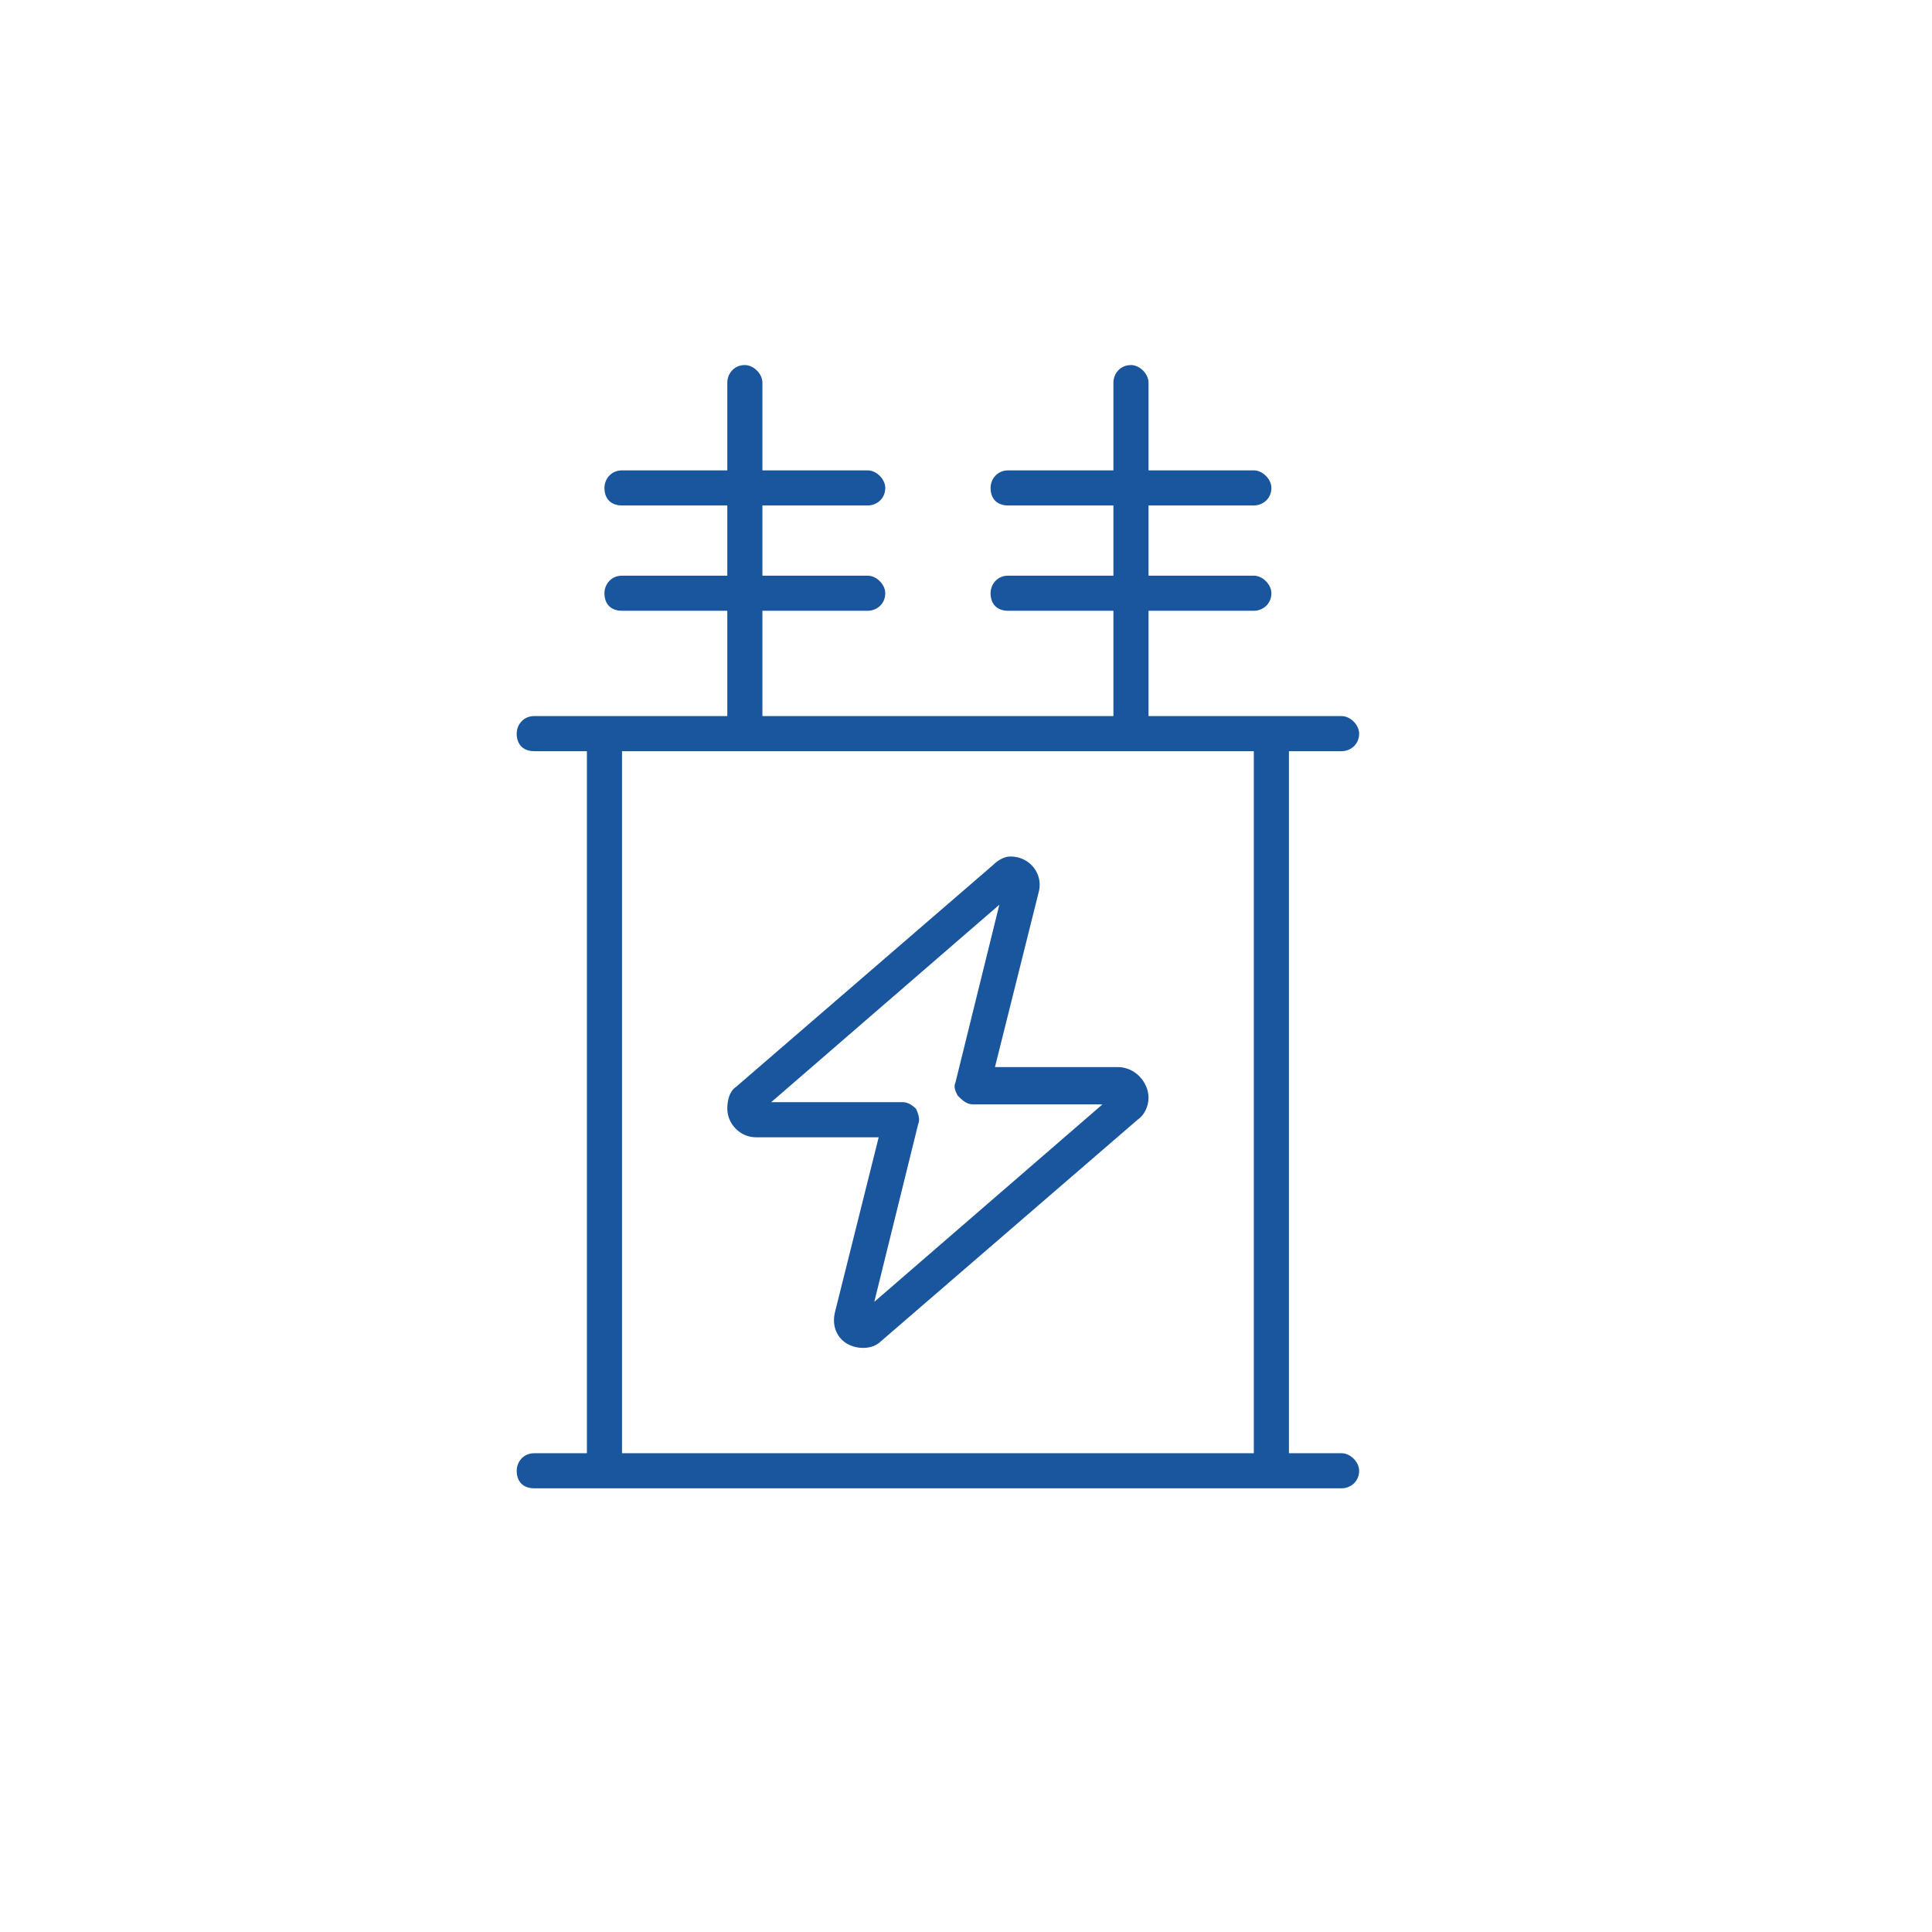 <?xml version="1.0" encoding="UTF-8"?> <svg xmlns="http://www.w3.org/2000/svg" width="86" height="86" viewBox="0 0 86 86" fill="none"><path d="M33.938 17.031V20.938H38.625C39.016 20.938 39.406 21.328 39.406 21.719C39.406 22.207 39.016 22.5 38.625 22.5H33.938V25.625H38.625C39.016 25.625 39.406 26.016 39.406 26.406C39.406 26.895 39.016 27.188 38.625 27.188H33.938V31.875H49.562V27.188H44.875C44.387 27.188 44.094 26.895 44.094 26.406C44.094 26.016 44.387 25.625 44.875 25.625H49.562V22.5H44.875C44.387 22.5 44.094 22.207 44.094 21.719C44.094 21.328 44.387 20.938 44.875 20.938H49.562V17.031C49.562 16.641 49.855 16.25 50.344 16.25C50.734 16.25 51.125 16.641 51.125 17.031V20.938H55.812C56.203 20.938 56.594 21.328 56.594 21.719C56.594 22.207 56.203 22.5 55.812 22.5H51.125V25.625H55.812C56.203 25.625 56.594 26.016 56.594 26.406C56.594 26.895 56.203 27.188 55.812 27.188H51.125V31.875H56.594H59.719C60.109 31.875 60.5 32.266 60.5 32.656C60.5 33.145 60.109 33.438 59.719 33.438H57.375V64.688H59.719C60.109 64.688 60.5 65.078 60.5 65.469C60.5 65.957 60.109 66.25 59.719 66.25H56.594H26.906H23.781C23.293 66.25 23 65.957 23 65.469C23 65.078 23.293 64.688 23.781 64.688H26.125V33.438H23.781C23.293 33.438 23 33.145 23 32.656C23 32.266 23.293 31.875 23.781 31.875H26.906H32.375V27.188H27.688C27.199 27.188 26.906 26.895 26.906 26.406C26.906 26.016 27.199 25.625 27.688 25.625H32.375V22.5H27.688C27.199 22.5 26.906 22.207 26.906 21.719C26.906 21.328 27.199 20.938 27.688 20.938H32.375V17.031C32.375 16.641 32.668 16.25 33.156 16.25C33.547 16.25 33.938 16.641 33.938 17.031ZM50.344 33.438H33.156H27.688V64.688H55.812V33.438H50.344ZM34.328 49.062H40.188C40.383 49.062 40.578 49.16 40.773 49.355C40.871 49.551 40.969 49.844 40.871 50.039L38.918 57.949L49.074 49.16H43.312C43.02 49.16 42.824 48.965 42.629 48.77C42.531 48.574 42.434 48.379 42.531 48.184L44.484 40.273L34.328 49.062ZM44.973 38.125C45.852 38.125 46.438 38.906 46.242 39.688L44.289 47.5H49.758C50.539 47.5 51.125 48.184 51.125 48.867C51.125 49.258 50.93 49.648 50.637 49.844L39.211 59.707C39.016 59.902 38.723 60 38.43 60C37.551 60 36.965 59.316 37.16 58.438L39.113 50.625H33.645C32.961 50.625 32.375 50.039 32.375 49.355C32.375 48.965 32.473 48.574 32.766 48.379L44.191 38.516C44.387 38.32 44.68 38.125 44.973 38.125Z" fill="#1A569E"></path></svg> 